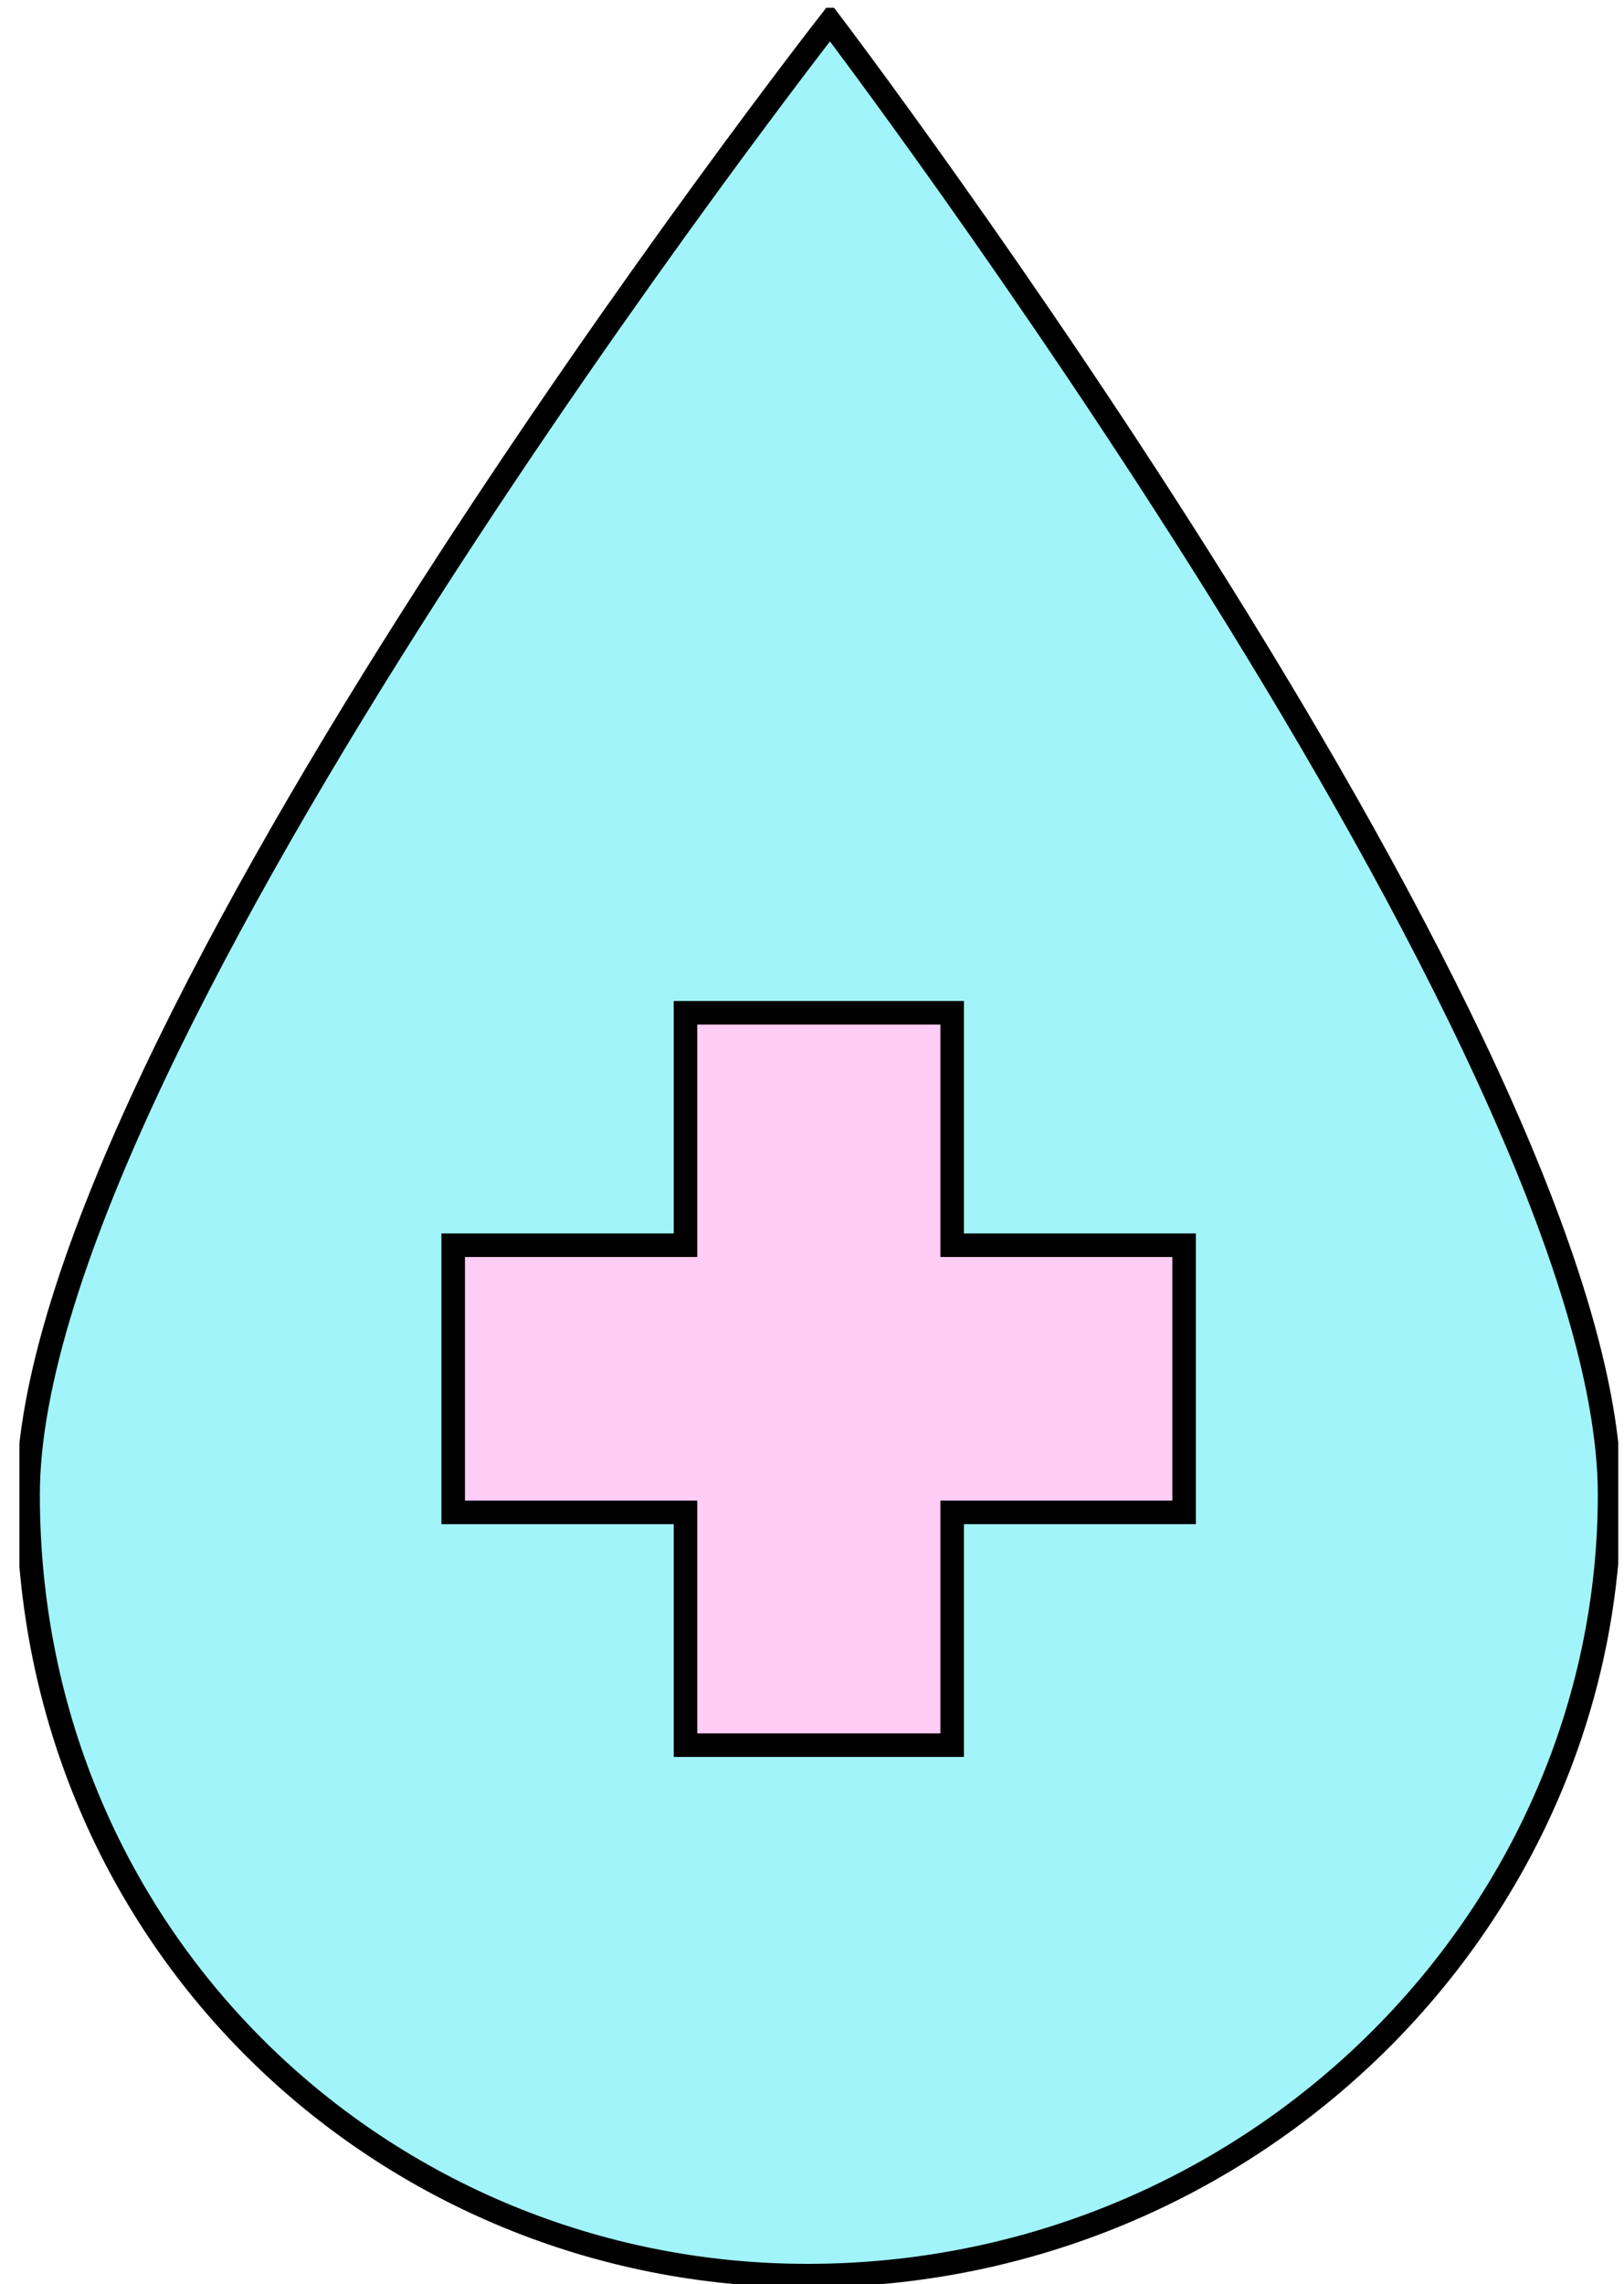 <svg width="69" height="97" viewBox="0 0 69 97" fill="none" xmlns="http://www.w3.org/2000/svg">
<g clip-path="url(#clip0)">
<path d="M68.387 63.468C68.387 44.512 35.269 0.934 35.269 0.934C35.269 0.934 1.193 44.527 1.193 63.468C1.193 82.41 16.338 96.631 34.311 96.631C53.242 96.631 68.387 81.481 68.387 63.468Z" fill="#A1F4F9" stroke="black" stroke-miterlimit="10"/>
<path d="M50.31 52.877H40.455V43.007H29.125V52.877H19.255V64.221H29.125V74.105H40.455V64.221H50.31V52.877Z" fill="#FFCDF5" stroke="black" stroke-miterlimit="10"/>
</g>
<defs>
<clipPath id="clip0">
<rect width="67.931" height="96.671" fill="white" transform="translate(0.825 0.33)"/>
</clipPath>
</defs>
</svg>
